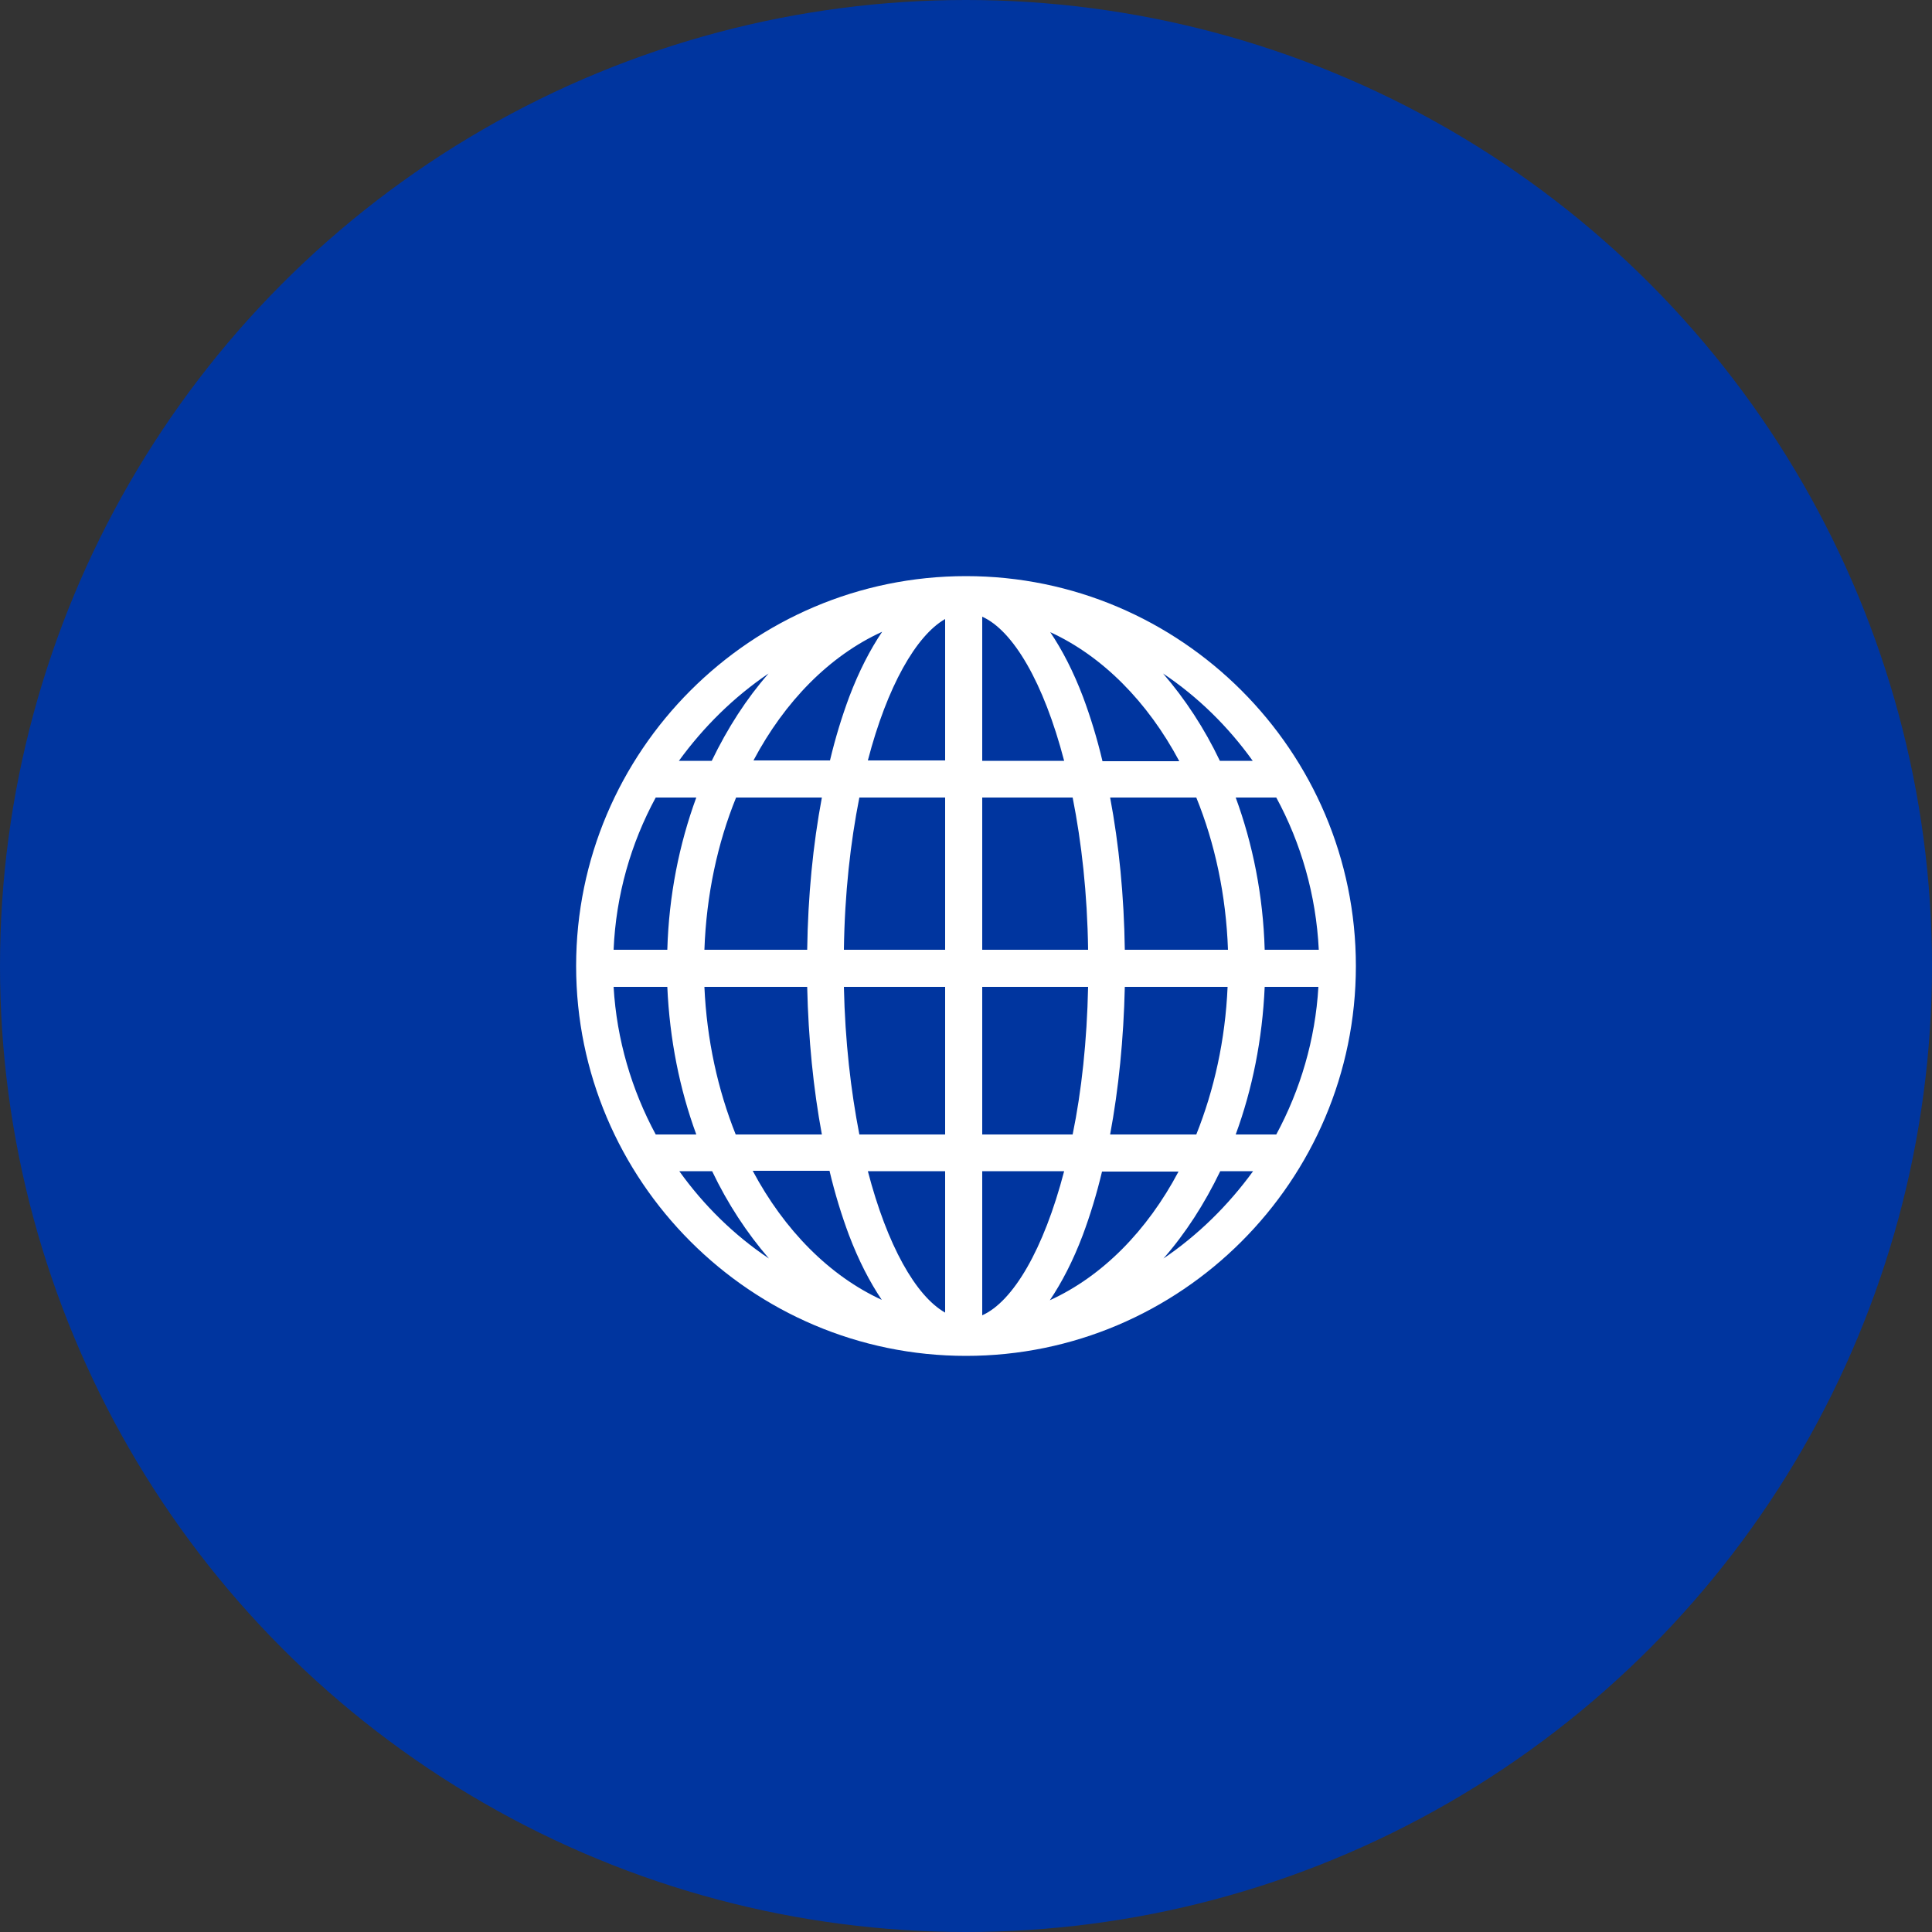 <?xml version="1.0" encoding="utf-8"?>
<!-- Generator: Adobe Illustrator 23.1.1, SVG Export Plug-In . SVG Version: 6.00 Build 0)  -->
<svg version="1.1" id="Calque_1" xmlns="http://www.w3.org/2000/svg" xmlns:xlink="http://www.w3.org/1999/xlink" x="0px" y="0px"
	 viewBox="0 0 500 500" style="enable-background:new 0 0 500 500;" xml:space="preserve">
<rect x="0" y="0" width="500" height="500" fill="#333333" stroke="none"/>
<style type="text/css">
	.st0{fill:#00359F;}
	.st1{fill:#FFFFFF;}
	.st2{fill:#6025B9;}
	.st3{fill:#1480D2;}
	.st4{fill:#675EB9;}
	.st5{fill:#45A7EE;}
	.st6{fill:#5982DA;}
</style>
<circle class="st0" cx="250" cy="250" r="250"/>
<path class="st1" d="M250,149.1c-55.6,0-100.9,45.3-100.9,100.9c0,55.6,45.3,100.9,100.9,100.9S350.9,305.6,350.9,250
	C350.9,194.4,305.6,149.1,250,149.1z M330.3,293.6h-10.5c4.3-11.7,6.9-24.6,7.5-38.2h13.9C340.4,269.1,336.5,282.1,330.3,293.6z
	 M158.8,255.4h13.9c0.6,13.6,3.2,26.5,7.5,38.2h-10.5C163.5,282.1,159.6,269.1,158.8,255.4z M169.7,206.4h10.5
	c-4.4,12-7.1,25.3-7.5,39.4h-13.9C159.4,231.6,163.3,218.2,169.7,206.4z M291.1,245.8c-0.2-13.9-1.5-27.2-3.8-39.4h22.3
	c4.8,11.8,7.7,25.2,8.2,39.4H291.1z M275.4,196.9h-21.2v-37.3C262.2,163.2,270.1,176.6,275.4,196.9z M244.6,160.2v36.6h-20
	C229.6,177.6,237.1,164.5,244.6,160.2z M244.6,206.4v39.4h-26.2c0.2-14.6,1.7-27.8,4-39.4H244.6z M244.6,255.4v38.2h-22.2
	c-2.2-11.3-3.7-24.1-4-38.2H244.6z M244.6,303.1v36.6c-7.6-4.3-15-17.4-20-36.6H244.6z M254.2,340.4v-37.3h21.2
	C270.1,323.4,262.2,336.8,254.2,340.4z M254.2,293.6v-38.2h27.4c-0.3,14.1-1.7,27-4,38.2H254.2z M254.2,245.8v-39.4h23.4
	c2.3,11.6,3.8,24.8,4,39.4H254.2z M285.3,196.9c-1.4-5.9-3.1-11.4-5-16.5c-2.5-6.6-5.4-12.2-8.5-16.8c13.5,6.2,25.2,18,33.4,33.4
	H285.3z M228.3,163.5c-3.1,4.6-6,10.2-8.5,16.8c-1.9,5.1-3.6,10.6-5,16.5h-19.8C203.1,181.5,214.7,169.7,228.3,163.5z M212.7,206.4
	c-2.3,12.2-3.6,25.5-3.8,39.4h-26.6c0.5-14.2,3.4-27.6,8.2-39.4H212.7z M182.3,255.4h26.6c0.3,13.4,1.6,26.4,3.8,38.2h-22.3
	C185.8,282.1,182.9,269.1,182.3,255.4z M214.7,303.1c1.4,5.9,3.1,11.4,5,16.5c2.5,6.6,5.4,12.2,8.5,16.8
	c-13.5-6.2-25.2-18-33.4-33.4H214.7z M271.7,336.5c3.1-4.6,6-10.2,8.5-16.8c1.9-5.1,3.6-10.6,5-16.5h19.8
	C296.9,318.5,285.3,330.3,271.7,336.5z M287.3,293.6c2.2-11.8,3.5-24.8,3.8-38.2h26.6c-0.6,13.8-3.5,26.7-8.1,38.2H287.3z
	 M327.3,245.8c-0.4-14.1-3.1-27.4-7.5-39.4h10.5c6.4,11.8,10.3,25.2,11,39.4H327.3z M324.2,196.9h-8.5c-4-8.4-9-16-14.7-22.6
	C310.1,180.4,317.9,188.1,324.2,196.9z M198.9,174.3c-5.7,6.5-10.6,14.1-14.7,22.6h-8.5C182.1,188.1,189.9,180.4,198.9,174.3z
	 M175.8,303.1h8.5c4,8.4,9,16,14.7,22.6C189.9,319.6,182.1,311.9,175.8,303.1z M301.1,325.7c5.7-6.5,10.6-14.1,14.7-22.6h8.5
	C317.9,311.9,310.1,319.6,301.1,325.7z"/>
<polyline class="st0" points="-291.4,-22.3 -672.6,-22.3 -672.6,-177.3 -291.4,-177.3 "/>
<polyline class="st2" points="-291.4,132.7 -672.6,132.7 -672.6,-22.3 -291.4,-22.3 "/>
<polyline class="st3" points="-291.4,287.7 -672.6,287.7 -672.6,132.7 -291.4,132.7 "/>
<polyline class="st4" points="-291.4,442.7 -672.6,442.7 -672.6,287.7 -291.4,287.7 "/>
<polyline class="st5" points="-291.4,597.7 -672.6,597.7 -672.6,442.7 -291.4,442.7 "/>
<polyline class="st6" points="-291.4,752.7 -672.6,752.7 -672.6,597.7 -291.4,597.7 "/>
</svg>
